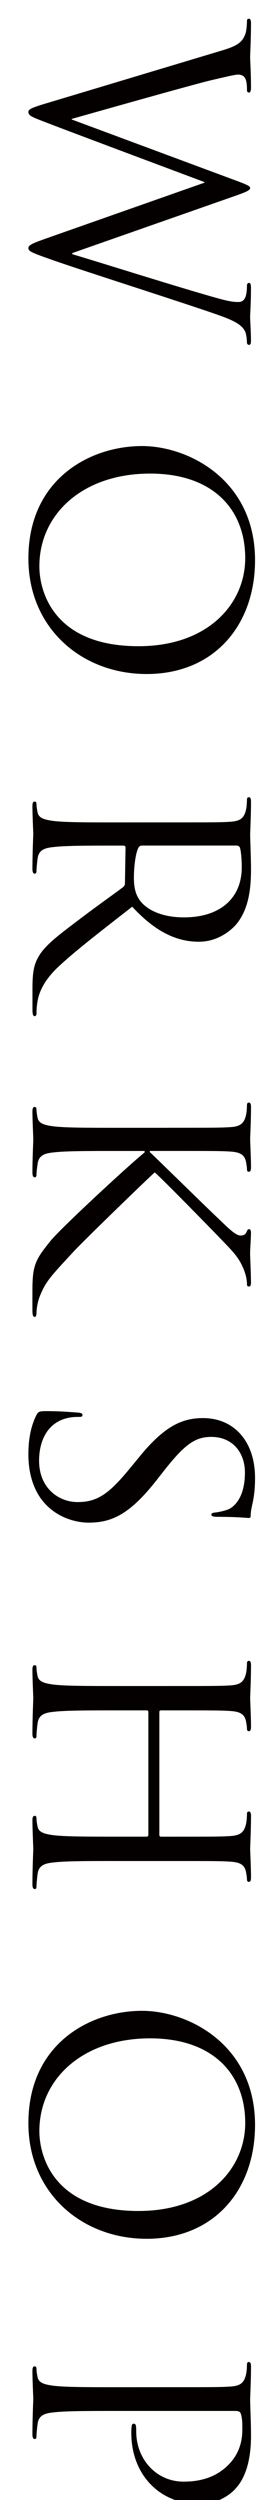 <?xml version="1.0" encoding="utf-8"?>
<!-- Generator: Adobe Illustrator 17.0.0, SVG Export Plug-In . SVG Version: 6.00 Build 0)  -->
<!DOCTYPE svg PUBLIC "-//W3C//DTD SVG 1.1//EN" "http://www.w3.org/Graphics/SVG/1.1/DTD/svg11.dtd">
<svg version="1.1" id="图层_1" xmlns="http://www.w3.org/2000/svg" xmlns:xlink="http://www.w3.org/1999/xlink" x="0px" y="0px"
	 width="15px" height="133.669px" viewBox="0 0 15 133.669" enable-background="new 0 0 15 133.669" xml:space="preserve">
<g>
	<path fill="#040000" d="M3.875,13.53v0.062c1.425,0.418,5.916,1.843,7.898,2.386c0.573,0.154,0.79,0.17,0.991,0.17
		c0.279,0,0.465-0.17,0.465-0.883c0-0.077,0.047-0.14,0.108-0.14c0.077,0,0.108,0.078,0.108,0.264c0,0.79-0.046,1.44-0.046,1.58
		c0,0.108,0.046,0.774,0.046,1.254c0,0.14-0.031,0.217-0.093,0.217c-0.077,0-0.124-0.046-0.124-0.14
		c0-0.062-0.016-0.355-0.077-0.526c-0.171-0.465-0.821-0.712-1.673-1.007c-1.967-0.681-6.892-2.245-8.626-2.85
		c-1.146-0.402-1.332-0.479-1.332-0.65c0-0.154,0.201-0.248,0.805-0.465l8.627-3.035V9.735c-1.486-0.557-7.17-2.678-8.61-3.236
		c-0.65-0.248-0.821-0.325-0.821-0.512c0-0.154,0.17-0.232,1.224-0.542l9.184-2.757c0.82-0.248,1.053-0.449,1.208-0.852
		c0.077-0.201,0.093-0.589,0.093-0.697C13.23,1.062,13.246,1,13.338,1c0.077,0,0.108,0.093,0.108,0.247
		c0,0.806-0.046,1.657-0.046,1.828c0,0.139,0.046,0.82,0.046,1.595c0,0.217-0.046,0.279-0.108,0.279
		c-0.093,0-0.108-0.078-0.108-0.155c0-0.124,0-0.418-0.093-0.604c-0.047-0.094-0.171-0.202-0.372-0.202s-0.743,0.14-1.425,0.295
		c-0.991,0.232-6.675,1.843-7.496,2.075v0.031l8.843,3.283C13.322,9.906,13.4,9.968,13.4,10.06c0,0.108-0.202,0.201-0.729,0.388
		L3.875,13.53z"/>
	<path fill="#040000" d="M13.663,29.952c0,3.484-2.199,6.086-5.808,6.086c-3.469,0-6.334-2.446-6.334-6.18
		c0-4.243,3.298-6.009,6.086-6.009C10.116,23.85,13.663,25.677,13.663,29.952z M2.109,30.277c0,1.394,0.805,4.274,5.313,4.274
		c3.717,0,5.715-2.262,5.715-4.708c0-2.587-1.704-4.522-5.096-4.522C4.432,25.321,2.109,27.489,2.109,30.277z"/>
	<path fill="#040000" d="M8.955,43.971c2.416,0,2.85,0,3.346-0.031c0.526-0.03,0.773-0.154,0.882-0.666
		c0.031-0.124,0.047-0.387,0.047-0.526c0-0.062,0.031-0.124,0.093-0.124c0.093,0,0.124,0.078,0.124,0.248
		c0,0.697-0.046,1.673-0.046,1.75c0,0.171,0.046,1.348,0.046,1.827c0,0.977-0.093,2.014-0.682,2.835
		c-0.278,0.387-1.037,1.068-2.106,1.068c-1.146,0-2.292-0.48-3.577-1.874c-1.626,1.271-3.005,2.323-3.965,3.222
		c-0.883,0.836-1.053,1.502-1.115,1.89c-0.046,0.294-0.046,0.511-0.046,0.604c0,0.077-0.046,0.14-0.093,0.14
		c-0.093,0-0.124-0.093-0.124-0.372v-1.1c0-0.867,0.077-1.254,0.294-1.657c0.356-0.666,1.115-1.208,2.276-2.091
		c0.852-0.65,1.89-1.378,2.292-1.688c0.063-0.063,0.093-0.108,0.093-0.202l0.031-1.904c0-0.078-0.046-0.108-0.124-0.108H6.229
		c-1.487,0-2.711,0-3.361,0.077c-0.449,0.047-0.79,0.14-0.852,0.604c-0.031,0.217-0.062,0.557-0.062,0.696
		c0,0.093-0.046,0.124-0.093,0.124c-0.078,0-0.124-0.077-0.124-0.248c0-0.852,0.046-1.827,0.046-1.904
		c0-0.016-0.046-0.991-0.046-1.456c0-0.171,0.031-0.248,0.124-0.248c0.046,0,0.093,0.031,0.093,0.124
		c0,0.14,0.031,0.325,0.062,0.465c0.062,0.31,0.402,0.387,0.852,0.449c0.65,0.077,1.874,0.077,3.361,0.077L8.955,43.971
		L8.955,43.971z M7.607,45.21c-0.077,0-0.14,0.03-0.186,0.108c-0.14,0.232-0.248,0.944-0.248,1.626c0,0.372,0.047,0.806,0.294,1.161
		c0.372,0.543,1.208,0.945,2.386,0.945c1.936,0,3.098-1.022,3.098-2.68c0-0.465-0.047-0.883-0.094-1.037
		c-0.03-0.078-0.093-0.124-0.186-0.124L7.607,45.21L7.607,45.21z"/>
	<path fill="#040000" d="M8.955,60.298c2.416,0,2.85,0,3.346-0.031c0.526-0.03,0.773-0.154,0.882-0.666
		c0.031-0.124,0.047-0.387,0.047-0.526c0-0.062,0.031-0.124,0.093-0.124c0.093,0,0.124,0.077,0.124,0.248
		c0,0.697-0.046,1.61-0.046,1.703c0,0.14,0.046,1.038,0.046,1.503c0,0.17-0.031,0.248-0.124,0.248c-0.062,0-0.093-0.063-0.093-0.124
		c0-0.108-0.016-0.201-0.047-0.388c-0.077-0.418-0.34-0.542-0.882-0.573c-0.496-0.03-0.93-0.03-3.346-0.03h-0.93V61.6
		c0.295,0.264,3.145,3.066,3.748,3.624c0.449,0.434,0.853,0.837,1.115,0.837c0.186,0,0.279-0.078,0.325-0.202
		c0.031-0.077,0.063-0.139,0.124-0.139c0.077,0,0.108,0.077,0.108,0.186c0,0.31-0.046,0.79-0.046,1.162
		c0,0.077,0.046,1.1,0.046,1.486c0,0.17-0.031,0.232-0.108,0.232s-0.108-0.031-0.108-0.155c0-0.232-0.077-0.558-0.217-0.867
		c-0.278-0.635-0.666-0.976-1.332-1.673c-0.371-0.387-3.005-3.082-3.392-3.407c-0.449,0.403-3.779,3.624-4.368,4.26
		c-1.208,1.301-1.456,1.563-1.766,2.308c-0.17,0.402-0.201,0.852-0.201,0.96s-0.031,0.201-0.093,0.201
		c-0.078,0-0.124-0.077-0.124-0.341v-0.79c0-0.434,0-0.728,0.031-1.068c0.078-0.82,0.418-1.208,0.945-1.874
		c0.573-0.697,4.12-3.98,5.034-4.724v-0.077H6.229c-1.487,0-2.711,0-3.361,0.077c-0.449,0.047-0.79,0.14-0.852,0.604
		c-0.031,0.217-0.062,0.464-0.062,0.604c0,0.093-0.046,0.124-0.093,0.124c-0.078,0-0.124-0.077-0.124-0.248
		c0-0.759,0.046-1.657,0.046-1.781s-0.046-1.021-0.046-1.486c0-0.171,0.031-0.248,0.124-0.248c0.046,0,0.093,0.031,0.093,0.124
		c0,0.14,0.031,0.325,0.062,0.465c0.062,0.31,0.402,0.387,0.852,0.449C3.518,60.3,4.742,60.3,6.229,60.3h2.726V60.298z"/>
	<path fill="#040000" d="M1.939,75.681c0.108-0.217,0.17-0.232,0.588-0.232c0.774,0,1.394,0.063,1.642,0.077
		c0.17,0.016,0.248,0.047,0.248,0.124c0,0.093-0.046,0.108-0.17,0.108c-0.139,0-0.356,0-0.573,0.047
		c-1.146,0.232-1.58,1.254-1.58,2.292c0,1.487,1.069,2.215,2.06,2.215c1.069,0,1.688-0.449,2.788-1.781l0.573-0.697
		c1.348-1.642,2.308-2.013,3.36-2.013c1.657,0,2.788,1.238,2.788,3.206c0,0.604-0.062,1.053-0.154,1.44
		c-0.063,0.294-0.078,0.418-0.078,0.542c0,0.123-0.03,0.154-0.108,0.154c-0.077,0-0.588-0.062-1.642-0.062
		c-0.248,0-0.356-0.031-0.356-0.108c0-0.093,0.078-0.108,0.202-0.124c0.186-0.016,0.604-0.108,0.774-0.201
		c0.17-0.093,0.82-0.512,0.82-1.937c0-1.068-0.666-1.904-1.797-1.904c-0.883,0-1.44,0.402-2.602,1.889L8.381,79.15
		c-1.44,1.828-2.4,2.262-3.64,2.262c-0.635,0-1.812-0.248-2.571-1.316c-0.465-0.666-0.65-1.502-0.65-2.339
		C1.521,77.028,1.629,76.315,1.939,75.681z"/>
	<path fill="#040000" d="M6.229,99.503c-1.487,0-2.711,0-3.361,0.077c-0.449,0.047-0.79,0.14-0.852,0.604
		c-0.031,0.217-0.062,0.558-0.062,0.697c0,0.093-0.046,0.123-0.093,0.123c-0.078,0-0.124-0.077-0.124-0.247
		c0-0.853,0.046-1.828,0.046-1.905s-0.046-1.054-0.046-1.518c0-0.171,0.031-0.248,0.124-0.248c0.046,0,0.093,0.031,0.093,0.124
		c0,0.14,0.031,0.325,0.062,0.465c0.062,0.31,0.402,0.387,0.852,0.449c0.65,0.077,1.874,0.077,3.361,0.077h1.626
		c0.062,0,0.093-0.047,0.093-0.093v-6.566c0-0.046-0.016-0.093-0.093-0.093H6.229c-1.487,0-2.711,0-3.361,0.077
		c-0.449,0.047-0.79,0.14-0.852,0.604c-0.031,0.217-0.062,0.558-0.062,0.697c0,0.093-0.046,0.124-0.093,0.124
		c-0.078,0-0.124-0.078-0.124-0.248c0-0.853,0.046-1.828,0.046-1.905s-0.046-1.053-0.046-1.518c0-0.171,0.031-0.248,0.124-0.248
		c0.046,0,0.093,0.031,0.093,0.124c0,0.14,0.031,0.325,0.062,0.465c0.062,0.31,0.402,0.387,0.852,0.449
		c0.65,0.077,1.874,0.077,3.361,0.077h2.726c2.416,0,2.85,0,3.346-0.031c0.526-0.03,0.773-0.154,0.882-0.666
		c0.031-0.124,0.047-0.387,0.047-0.526c0-0.062,0.031-0.124,0.093-0.124c0.093,0,0.124,0.078,0.124,0.248
		c0,0.697-0.046,1.673-0.046,1.75s0.046,1.053,0.046,1.518c0,0.171-0.031,0.248-0.124,0.248c-0.062,0-0.093-0.062-0.093-0.124
		c0-0.108-0.016-0.201-0.047-0.387c-0.077-0.419-0.34-0.542-0.882-0.573c-0.496-0.031-0.93-0.031-3.346-0.031H8.63
		c-0.077,0-0.093,0.047-0.093,0.093v6.567c0,0.046,0.016,0.093,0.093,0.093h0.325c2.416,0,2.85,0,3.346-0.031
		c0.526-0.031,0.773-0.154,0.882-0.666c0.031-0.124,0.047-0.387,0.047-0.526c0-0.062,0.031-0.124,0.093-0.124
		c0.093,0,0.124,0.077,0.124,0.248c0,0.696-0.046,1.673-0.046,1.75s0.046,1.053,0.046,1.518c0,0.171-0.031,0.248-0.124,0.248
		c-0.062,0-0.093-0.063-0.093-0.124c0-0.108-0.016-0.201-0.047-0.387c-0.077-0.419-0.34-0.543-0.882-0.573
		c-0.496-0.031-0.93-0.031-3.346-0.031H6.229V99.503z"/>
	<path fill="#040000" d="M13.663,113.616c0,3.484-2.199,6.086-5.808,6.086c-3.469,0-6.334-2.446-6.334-6.18
		c0-4.243,3.298-6.009,6.086-6.009C10.116,107.514,13.663,109.341,13.663,113.616z M2.109,113.941c0,1.394,0.805,4.274,5.313,4.274
		c3.717,0,5.715-2.262,5.715-4.708c0-2.587-1.704-4.522-5.096-4.522C4.432,108.985,2.109,111.153,2.109,113.941z"/>
	<path fill="#040000" d="M8.955,127.636c2.416,0,2.85,0,3.346-0.031c0.526-0.03,0.773-0.154,0.882-0.666
		c0.031-0.124,0.047-0.387,0.047-0.526c0-0.062,0.031-0.124,0.093-0.124c0.093,0,0.124,0.077,0.124,0.248
		c0,0.697-0.046,1.626-0.046,1.75c0,0.341,0.046,1.239,0.046,1.951c0,1.937-0.65,2.633-0.883,2.881
		c-0.325,0.341-1.022,0.774-1.843,0.774c-2.199,0-3.687-1.61-3.687-3.81c0-0.078,0-0.248,0.016-0.325
		c0-0.078,0.031-0.171,0.108-0.171c0.124,0,0.14,0.093,0.14,0.418c0,1.503,1.1,2.68,2.524,2.68c0.511,0,1.549-0.046,2.385-0.867
		c0.837-0.821,0.774-1.766,0.774-2.122c0-0.263-0.03-0.526-0.093-0.666c-0.031-0.093-0.14-0.124-0.294-0.124H6.229
		c-1.487,0-2.711,0-3.361,0.078c-0.449,0.046-0.79,0.139-0.852,0.604c-0.031,0.217-0.062,0.558-0.062,0.697
		c0,0.093-0.046,0.124-0.093,0.124c-0.078,0-0.124-0.078-0.124-0.248c0-0.852,0.046-1.827,0.046-1.905
		c0-0.046-0.046-1.021-0.046-1.486c0-0.171,0.031-0.248,0.124-0.248c0.046,0,0.093,0.031,0.093,0.124
		c0,0.14,0.031,0.325,0.062,0.465c0.062,0.31,0.402,0.387,0.852,0.449c0.65,0.077,1.874,0.077,3.361,0.077L8.955,127.636
		L8.955,127.636z"/>
</g>
</svg>

